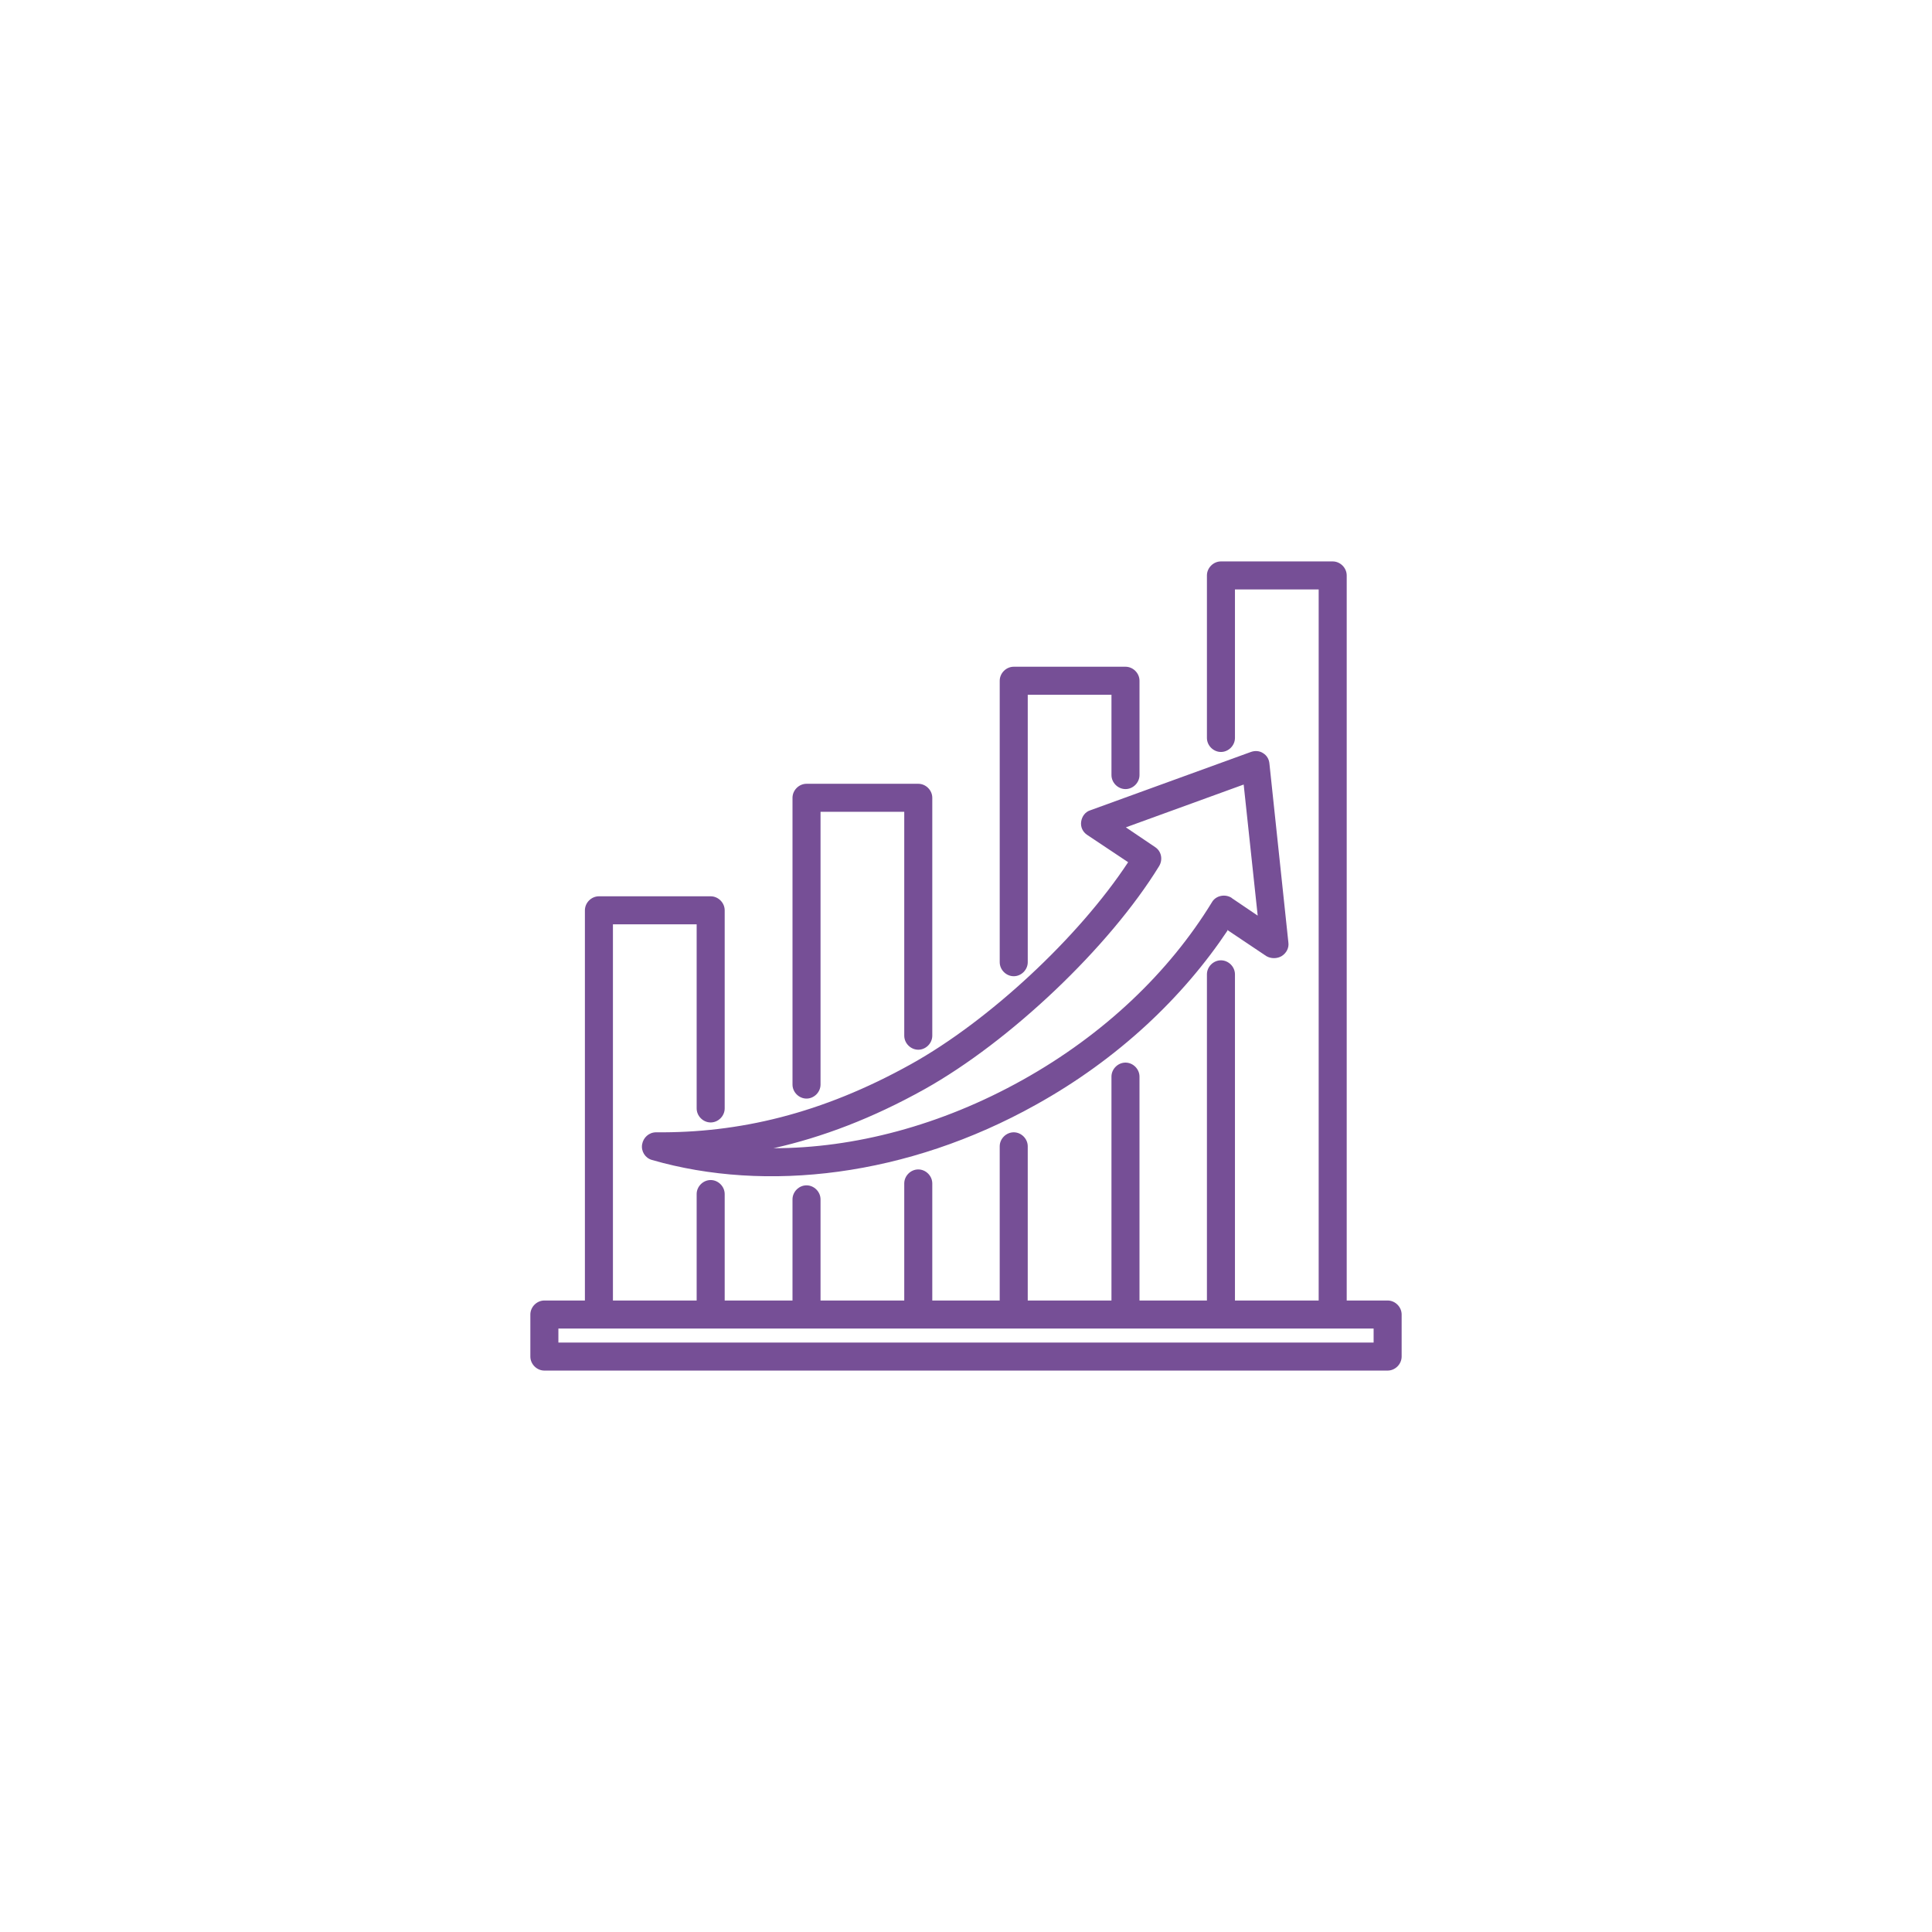 <?xml version="1.0" encoding="UTF-8"?>
<svg id="Layer_1" xmlns="http://www.w3.org/2000/svg" version="1.1" viewBox="0 0 510 510">
  <!-- Generator: Adobe Illustrator 29.1.0, SVG Export Plug-In . SVG Version: 2.1.0 Build 142)  -->
  <defs>
    <style>
      .st0 {
        fill: #764f96;
        fill-rule: evenodd;
      }
    </style>
  </defs>
  <path class="st0" d="M355.6,343.3h10.7c2,0,3.7,1.7,3.7,3.7v11.1c0,2-1.7,3.7-3.7,3.7h-222.6c-2,0-3.7-1.7-3.7-3.7v-11.1c0-2,1.7-3.7,3.7-3.7h10.7v-103c0-2,1.7-3.7,3.7-3.7h29.5c2,0,3.7,1.7,3.7,3.7v52.3c0,2-1.7,3.7-3.7,3.7s-3.7-1.7-3.7-3.7v-48.6h-22.1v99.3h22.1v-28.1c0-2,1.7-3.7,3.7-3.7s3.7,1.7,3.7,3.7v28.1h17.9v-26.7c0-2,1.7-3.7,3.7-3.7s3.7,1.7,3.7,3.7v26.7h22.1v-30.9c0-2,1.7-3.7,3.7-3.7s3.7,1.7,3.7,3.7v30.9h17.8v-40.7c0-2,1.7-3.7,3.7-3.7s3.7,1.7,3.7,3.7v40.7h22.1v-59.1c0-2,1.7-3.7,3.7-3.7s3.7,1.7,3.7,3.7v59.1h17.8v-86.1c0-2,1.7-3.7,3.7-3.7s3.7,1.7,3.7,3.7v86.1h22.1v-187.7h-22.1v39.2c0,2-1.7,3.7-3.7,3.7s-3.7-1.7-3.7-3.7v-42.9c0-2,1.7-3.7,3.7-3.7h29.5c2,0,3.7,1.7,3.7,3.7v191.4ZM147.4,354.4h215.2v-3.7h-215.2v3.7ZM300.8,204.6c0,2-1.7,3.7-3.7,3.7s-3.7-1.7-3.7-3.7v-21.2h-22.1v70.6c0,2-1.7,3.7-3.7,3.7s-3.7-1.7-3.7-3.7v-74.3c0-2,1.7-3.7,3.7-3.7h29.5c2,0,3.7,1.7,3.7,3.7v24.9ZM246.1,273.4c0,2-1.7,3.7-3.7,3.7s-3.7-1.7-3.7-3.7v-59.1h-22.1v72c0,2-1.7,3.7-3.7,3.7s-3.7-1.7-3.7-3.7v-75.7c0-2,1.7-3.7,3.7-3.7h29.5c2,0,3.7,1.7,3.7,3.7v62.8ZM324.2,245.4c-11.9,17.9-29.1,34.2-50.7,46.2h0c-34,19-71.3,23.3-101.4,14.6-1.8-.5-2.9-2.3-2.6-4.1.3-1.8,1.8-3.2,3.7-3.2,21.7.2,43.6-4.8,67.3-18,20.5-11.4,44.2-33.4,57.3-53.3l-10.8-7.2c-1.2-.8-1.8-2.1-1.6-3.5s1.1-2.6,2.4-3l42.4-15.4c1.1-.4,2.3-.3,3.2.3,1,.6,1.6,1.6,1.7,2.8l5,47.2c.2,1.4-.5,2.8-1.8,3.6-1.2.7-2.8.7-4,0l-10.3-6.9ZM325.2,237.1l6.8,4.6-3.7-34.6-31.1,11.3,7.7,5.2c1.7,1.1,2.1,3.3,1.1,5-13.2,21.5-39.4,46.3-61.9,58.9-13.8,7.7-27,12.7-39.9,15.6,21.3,0,44.2-6,65.7-18,21.7-12.1,38.8-28.6,50-46.9.5-.9,1.4-1.5,2.4-1.7,1-.2,2,0,2.8.5h0Z"/>
</svg>